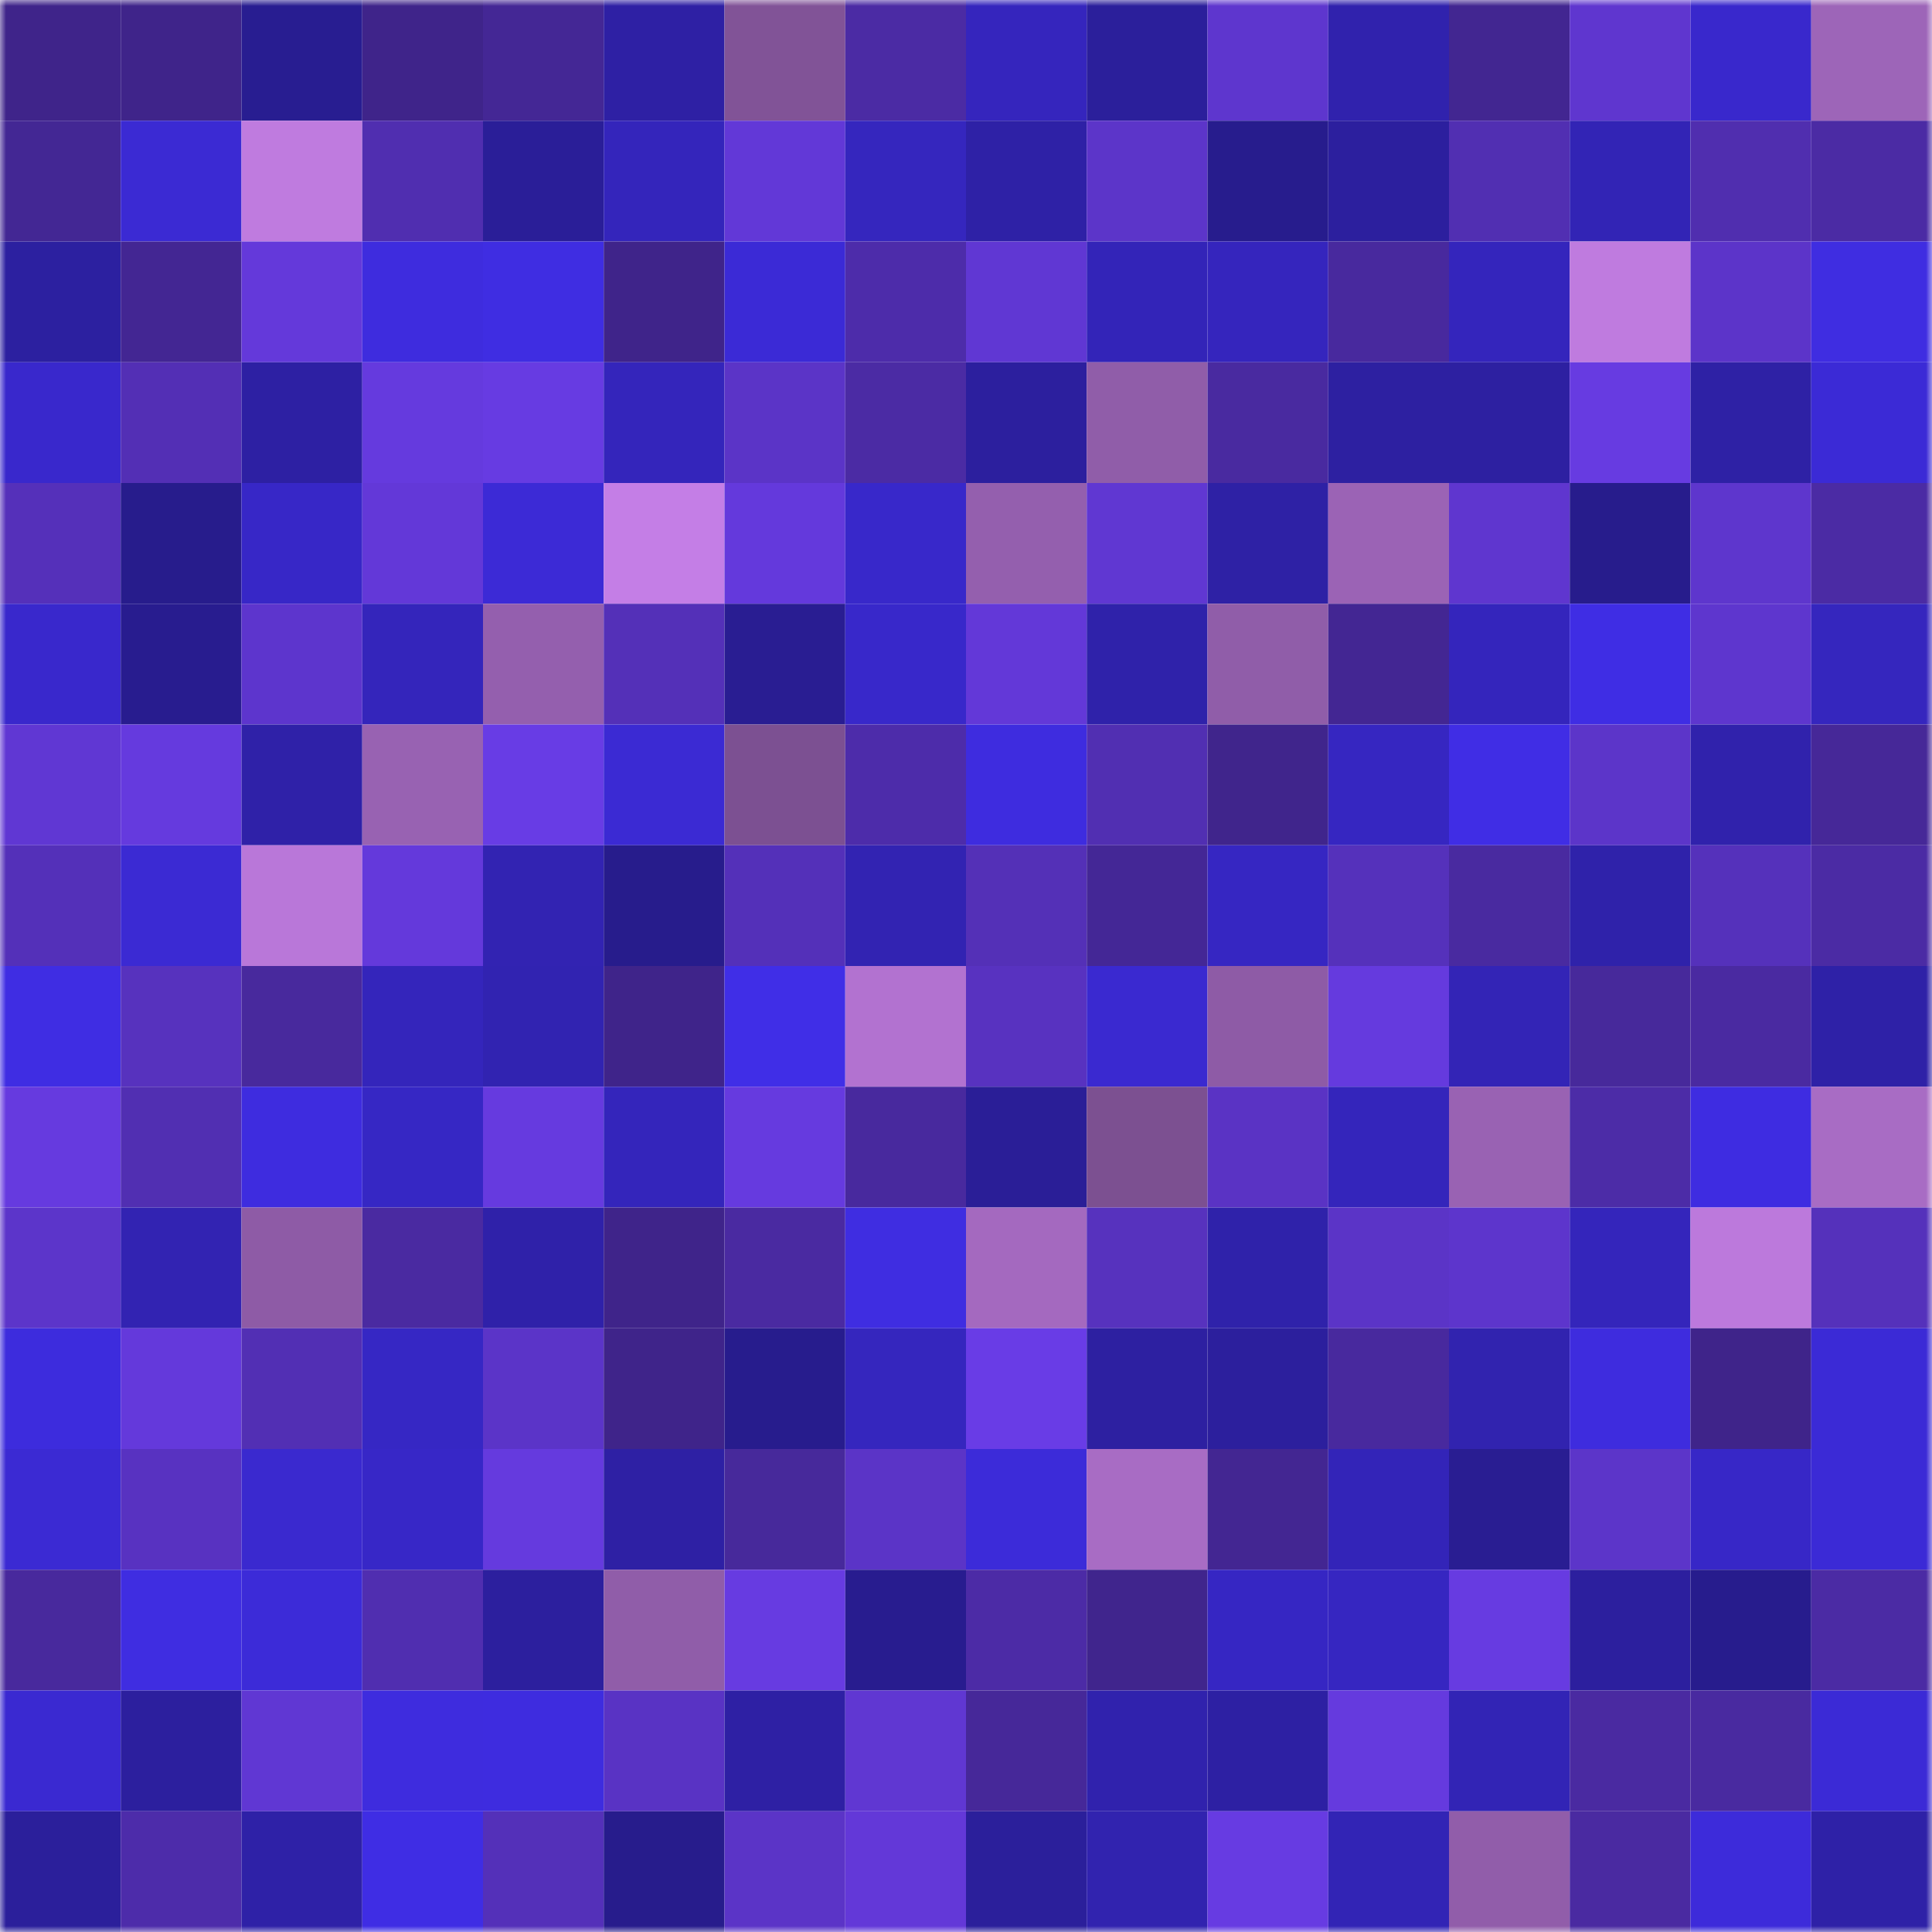 <svg viewBox="0 0 160 160" fill="none" role="img" xmlns="http://www.w3.org/2000/svg" width="240" height="240" name="farcaster%2Cnkz"><mask id="586173652" mask-type="alpha" maskUnits="userSpaceOnUse" x="0" y="0" width="160" height="160"><rect width="160" height="160" fill="#FFFFFF"></rect></mask><g mask="url(#586173652)"><rect x="0" y="0" width="10" height="10" fill="#3f248a"></rect><rect x="10" y="0" width="10" height="10" fill="#3f248a"></rect><rect x="20" y="0" width="10" height="10" fill="#281d91"></rect><rect x="30" y="0" width="10" height="10" fill="#3f248a"></rect><rect x="40" y="0" width="10" height="10" fill="#442795"></rect><rect x="50" y="0" width="10" height="10" fill="#2e20a4"></rect><rect x="60" y="0" width="10" height="10" fill="#815397"></rect><rect x="70" y="0" width="10" height="10" fill="#4b2ba4"></rect><rect x="80" y="0" width="10" height="10" fill="#3525bd"></rect><rect x="90" y="0" width="10" height="10" fill="#2b1f9b"></rect><rect x="100" y="0" width="10" height="10" fill="#5e36ce"></rect><rect x="110" y="0" width="10" height="10" fill="#3022ad"></rect><rect x="120" y="0" width="10" height="10" fill="#422691"></rect><rect x="130" y="0" width="10" height="10" fill="#5f36cf"></rect><rect x="140" y="0" width="10" height="10" fill="#3928cc"></rect><rect x="150" y="0" width="10" height="10" fill="#9d65b8"></rect><rect x="0" y="10" width="10" height="10" fill="#432794"></rect><rect x="10" y="10" width="10" height="10" fill="#3b2ad3"></rect><rect x="20" y="10" width="10" height="10" fill="#bf7bdf"></rect><rect x="30" y="10" width="10" height="10" fill="#502eb0"></rect><rect x="40" y="10" width="10" height="10" fill="#2a1e98"></rect><rect x="50" y="10" width="10" height="10" fill="#3425bb"></rect><rect x="60" y="10" width="10" height="10" fill="#6238d7"></rect><rect x="70" y="10" width="10" height="10" fill="#3526be"></rect><rect x="80" y="10" width="10" height="10" fill="#2e21a6"></rect><rect x="90" y="10" width="10" height="10" fill="#5c35c9"></rect><rect x="100" y="10" width="10" height="10" fill="#271c8d"></rect><rect x="110" y="10" width="10" height="10" fill="#2c1f9e"></rect><rect x="120" y="10" width="10" height="10" fill="#512fb2"></rect><rect x="130" y="10" width="10" height="10" fill="#3224b5"></rect><rect x="140" y="10" width="10" height="10" fill="#502eaf"></rect><rect x="150" y="10" width="10" height="10" fill="#4b2ba4"></rect><rect x="0" y="20" width="10" height="10" fill="#2c20a0"></rect><rect x="10" y="20" width="10" height="10" fill="#432693"></rect><rect x="20" y="20" width="10" height="10" fill="#6439da"></rect><rect x="30" y="20" width="10" height="10" fill="#3e2cde"></rect><rect x="40" y="20" width="10" height="10" fill="#3f2de2"></rect><rect x="50" y="20" width="10" height="10" fill="#3f248a"></rect><rect x="60" y="20" width="10" height="10" fill="#3b2ad6"></rect><rect x="70" y="20" width="10" height="10" fill="#4d2caa"></rect><rect x="80" y="20" width="10" height="10" fill="#6037d3"></rect><rect x="90" y="20" width="10" height="10" fill="#3324b8"></rect><rect x="100" y="20" width="10" height="10" fill="#3525bd"></rect><rect x="110" y="20" width="10" height="10" fill="#48299e"></rect><rect x="120" y="20" width="10" height="10" fill="#3425bc"></rect><rect x="130" y="20" width="10" height="10" fill="#bf7bdf"></rect><rect x="140" y="20" width="10" height="10" fill="#5c34c9"></rect><rect x="150" y="20" width="10" height="10" fill="#3f2de1"></rect><rect x="0" y="30" width="10" height="10" fill="#3928cc"></rect><rect x="10" y="30" width="10" height="10" fill="#532fb5"></rect><rect x="20" y="30" width="10" height="10" fill="#2d20a3"></rect><rect x="30" y="30" width="10" height="10" fill="#653ade"></rect><rect x="40" y="30" width="10" height="10" fill="#673be2"></rect><rect x="50" y="30" width="10" height="10" fill="#3425bb"></rect><rect x="60" y="30" width="10" height="10" fill="#5b34c7"></rect><rect x="70" y="30" width="10" height="10" fill="#4b2ba4"></rect><rect x="80" y="30" width="10" height="10" fill="#2c1f9e"></rect><rect x="90" y="30" width="10" height="10" fill="#905da9"></rect><rect x="100" y="30" width="10" height="10" fill="#492aa0"></rect><rect x="110" y="30" width="10" height="10" fill="#2d20a1"></rect><rect x="120" y="30" width="10" height="10" fill="#2d20a1"></rect><rect x="130" y="30" width="10" height="10" fill="#673be1"></rect><rect x="140" y="30" width="10" height="10" fill="#2e21a5"></rect><rect x="150" y="30" width="10" height="10" fill="#3b2ad6"></rect><rect x="0" y="40" width="10" height="10" fill="#5530ba"></rect><rect x="10" y="40" width="10" height="10" fill="#271c8c"></rect><rect x="20" y="40" width="10" height="10" fill="#3727c7"></rect><rect x="30" y="40" width="10" height="10" fill="#6338d8"></rect><rect x="40" y="40" width="10" height="10" fill="#3c2ad6"></rect><rect x="50" y="40" width="10" height="10" fill="#c47ee6"></rect><rect x="60" y="40" width="10" height="10" fill="#6439dc"></rect><rect x="70" y="40" width="10" height="10" fill="#3828ca"></rect><rect x="80" y="40" width="10" height="10" fill="#945fae"></rect><rect x="90" y="40" width="10" height="10" fill="#6037d2"></rect><rect x="100" y="40" width="10" height="10" fill="#2e21a5"></rect><rect x="110" y="40" width="10" height="10" fill="#9b63b5"></rect><rect x="120" y="40" width="10" height="10" fill="#5f36cf"></rect><rect x="130" y="40" width="10" height="10" fill="#271c8c"></rect><rect x="140" y="40" width="10" height="10" fill="#5e36cd"></rect><rect x="150" y="40" width="10" height="10" fill="#4b2ba4"></rect><rect x="0" y="50" width="10" height="10" fill="#3928cc"></rect><rect x="10" y="50" width="10" height="10" fill="#281c8f"></rect><rect x="20" y="50" width="10" height="10" fill="#5d35cd"></rect><rect x="30" y="50" width="10" height="10" fill="#3425bb"></rect><rect x="40" y="50" width="10" height="10" fill="#945fae"></rect><rect x="50" y="50" width="10" height="10" fill="#5430b8"></rect><rect x="60" y="50" width="10" height="10" fill="#291d92"></rect><rect x="70" y="50" width="10" height="10" fill="#3828ca"></rect><rect x="80" y="50" width="10" height="10" fill="#6338d8"></rect><rect x="90" y="50" width="10" height="10" fill="#2f22aa"></rect><rect x="100" y="50" width="10" height="10" fill="#905da9"></rect><rect x="110" y="50" width="10" height="10" fill="#432693"></rect><rect x="120" y="50" width="10" height="10" fill="#3425bc"></rect><rect x="130" y="50" width="10" height="10" fill="#3f2de4"></rect><rect x="140" y="50" width="10" height="10" fill="#5e36ce"></rect><rect x="150" y="50" width="10" height="10" fill="#3526be"></rect><rect x="0" y="60" width="10" height="10" fill="#6037d3"></rect><rect x="10" y="60" width="10" height="10" fill="#653ade"></rect><rect x="20" y="60" width="10" height="10" fill="#2f21a8"></rect><rect x="30" y="60" width="10" height="10" fill="#9862b2"></rect><rect x="40" y="60" width="10" height="10" fill="#683ce5"></rect><rect x="50" y="60" width="10" height="10" fill="#3b2ad3"></rect><rect x="60" y="60" width="10" height="10" fill="#7c5092"></rect><rect x="70" y="60" width="10" height="10" fill="#4d2caa"></rect><rect x="80" y="60" width="10" height="10" fill="#3e2cdf"></rect><rect x="90" y="60" width="10" height="10" fill="#512fb2"></rect><rect x="100" y="60" width="10" height="10" fill="#40258c"></rect><rect x="110" y="60" width="10" height="10" fill="#3626c1"></rect><rect x="120" y="60" width="10" height="10" fill="#402de5"></rect><rect x="130" y="60" width="10" height="10" fill="#5c35c9"></rect><rect x="140" y="60" width="10" height="10" fill="#3022ac"></rect><rect x="150" y="60" width="10" height="10" fill="#462898"></rect><rect x="0" y="70" width="10" height="10" fill="#5430b9"></rect><rect x="10" y="70" width="10" height="10" fill="#3b2ad3"></rect><rect x="20" y="70" width="10" height="10" fill="#b977d9"></rect><rect x="30" y="70" width="10" height="10" fill="#6439db"></rect><rect x="40" y="70" width="10" height="10" fill="#3223b2"></rect><rect x="50" y="70" width="10" height="10" fill="#271c8c"></rect><rect x="60" y="70" width="10" height="10" fill="#5430b9"></rect><rect x="70" y="70" width="10" height="10" fill="#3223b2"></rect><rect x="80" y="70" width="10" height="10" fill="#5430b7"></rect><rect x="90" y="70" width="10" height="10" fill="#442796"></rect><rect x="100" y="70" width="10" height="10" fill="#3626c2"></rect><rect x="110" y="70" width="10" height="10" fill="#5531bb"></rect><rect x="120" y="70" width="10" height="10" fill="#492aa0"></rect><rect x="130" y="70" width="10" height="10" fill="#2f22aa"></rect><rect x="140" y="70" width="10" height="10" fill="#5531bb"></rect><rect x="150" y="70" width="10" height="10" fill="#4b2ba4"></rect><rect x="0" y="80" width="10" height="10" fill="#3f2de3"></rect><rect x="10" y="80" width="10" height="10" fill="#5732be"></rect><rect x="20" y="80" width="10" height="10" fill="#48299d"></rect><rect x="30" y="80" width="10" height="10" fill="#3425bb"></rect><rect x="40" y="80" width="10" height="10" fill="#3123b1"></rect><rect x="50" y="80" width="10" height="10" fill="#3f248a"></rect><rect x="60" y="80" width="10" height="10" fill="#402ee7"></rect><rect x="70" y="80" width="10" height="10" fill="#b272d0"></rect><rect x="80" y="80" width="10" height="10" fill="#5832c0"></rect><rect x="90" y="80" width="10" height="10" fill="#3a29d0"></rect><rect x="100" y="80" width="10" height="10" fill="#8e5ba6"></rect><rect x="110" y="80" width="10" height="10" fill="#653ade"></rect><rect x="120" y="80" width="10" height="10" fill="#3324b6"></rect><rect x="130" y="80" width="10" height="10" fill="#47299b"></rect><rect x="140" y="80" width="10" height="10" fill="#4a2aa1"></rect><rect x="150" y="80" width="10" height="10" fill="#2e21a7"></rect><rect x="0" y="90" width="10" height="10" fill="#663adf"></rect><rect x="10" y="90" width="10" height="10" fill="#512fb2"></rect><rect x="20" y="90" width="10" height="10" fill="#3e2cdf"></rect><rect x="30" y="90" width="10" height="10" fill="#3627c4"></rect><rect x="40" y="90" width="10" height="10" fill="#663adf"></rect><rect x="50" y="90" width="10" height="10" fill="#3425bb"></rect><rect x="60" y="90" width="10" height="10" fill="#663adf"></rect><rect x="70" y="90" width="10" height="10" fill="#48299e"></rect><rect x="80" y="90" width="10" height="10" fill="#2a1e97"></rect><rect x="90" y="90" width="10" height="10" fill="#7c5091"></rect><rect x="100" y="90" width="10" height="10" fill="#5a33c4"></rect><rect x="110" y="90" width="10" height="10" fill="#3425bb"></rect><rect x="120" y="90" width="10" height="10" fill="#9962b3"></rect><rect x="130" y="90" width="10" height="10" fill="#4c2ca7"></rect><rect x="140" y="90" width="10" height="10" fill="#3e2ce1"></rect><rect x="150" y="90" width="10" height="10" fill="#a86cc4"></rect><rect x="0" y="100" width="10" height="10" fill="#5c35ca"></rect><rect x="10" y="100" width="10" height="10" fill="#3223b2"></rect><rect x="20" y="100" width="10" height="10" fill="#8e5ba6"></rect><rect x="30" y="100" width="10" height="10" fill="#4a2aa1"></rect><rect x="40" y="100" width="10" height="10" fill="#2f21a9"></rect><rect x="50" y="100" width="10" height="10" fill="#3f248a"></rect><rect x="60" y="100" width="10" height="10" fill="#4a2aa1"></rect><rect x="70" y="100" width="10" height="10" fill="#3f2de1"></rect><rect x="80" y="100" width="10" height="10" fill="#a469bf"></rect><rect x="90" y="100" width="10" height="10" fill="#5732be"></rect><rect x="100" y="100" width="10" height="10" fill="#2f22aa"></rect><rect x="110" y="100" width="10" height="10" fill="#5b34c7"></rect><rect x="120" y="100" width="10" height="10" fill="#5d35cc"></rect><rect x="130" y="100" width="10" height="10" fill="#3425bb"></rect><rect x="140" y="100" width="10" height="10" fill="#bc79dc"></rect><rect x="150" y="100" width="10" height="10" fill="#5531bb"></rect><rect x="0" y="110" width="10" height="10" fill="#3d2cdd"></rect><rect x="10" y="110" width="10" height="10" fill="#6439db"></rect><rect x="20" y="110" width="10" height="10" fill="#522fb4"></rect><rect x="30" y="110" width="10" height="10" fill="#3627c4"></rect><rect x="40" y="110" width="10" height="10" fill="#5b34c8"></rect><rect x="50" y="110" width="10" height="10" fill="#3f248a"></rect><rect x="60" y="110" width="10" height="10" fill="#271c8d"></rect><rect x="70" y="110" width="10" height="10" fill="#3526be"></rect><rect x="80" y="110" width="10" height="10" fill="#693ce6"></rect><rect x="90" y="110" width="10" height="10" fill="#2d20a1"></rect><rect x="100" y="110" width="10" height="10" fill="#2c1f9d"></rect><rect x="110" y="110" width="10" height="10" fill="#48299e"></rect><rect x="120" y="110" width="10" height="10" fill="#3123af"></rect><rect x="130" y="110" width="10" height="10" fill="#3e2cde"></rect><rect x="140" y="110" width="10" height="10" fill="#3f248a"></rect><rect x="150" y="110" width="10" height="10" fill="#3b2ad6"></rect><rect x="0" y="120" width="10" height="10" fill="#3b2ad3"></rect><rect x="10" y="120" width="10" height="10" fill="#5832c1"></rect><rect x="20" y="120" width="10" height="10" fill="#3a29cf"></rect><rect x="30" y="120" width="10" height="10" fill="#3727c7"></rect><rect x="40" y="120" width="10" height="10" fill="#653ade"></rect><rect x="50" y="120" width="10" height="10" fill="#2e20a4"></rect><rect x="60" y="120" width="10" height="10" fill="#47299b"></rect><rect x="70" y="120" width="10" height="10" fill="#5b34c7"></rect><rect x="80" y="120" width="10" height="10" fill="#3c2bd9"></rect><rect x="90" y="120" width="10" height="10" fill="#a86cc4"></rect><rect x="100" y="120" width="10" height="10" fill="#432692"></rect><rect x="110" y="120" width="10" height="10" fill="#3324b8"></rect><rect x="120" y="120" width="10" height="10" fill="#291d92"></rect><rect x="130" y="120" width="10" height="10" fill="#5c35c9"></rect><rect x="140" y="120" width="10" height="10" fill="#3727c7"></rect><rect x="150" y="120" width="10" height="10" fill="#3b2ad6"></rect><rect x="0" y="130" width="10" height="10" fill="#48299d"></rect><rect x="10" y="130" width="10" height="10" fill="#3f2de1"></rect><rect x="20" y="130" width="10" height="10" fill="#3c2bd8"></rect><rect x="30" y="130" width="10" height="10" fill="#502eb0"></rect><rect x="40" y="130" width="10" height="10" fill="#2c1f9e"></rect><rect x="50" y="130" width="10" height="10" fill="#905da9"></rect><rect x="60" y="130" width="10" height="10" fill="#673be1"></rect><rect x="70" y="130" width="10" height="10" fill="#281c8f"></rect><rect x="80" y="130" width="10" height="10" fill="#4c2ba6"></rect><rect x="90" y="130" width="10" height="10" fill="#40258d"></rect><rect x="100" y="130" width="10" height="10" fill="#3626c3"></rect><rect x="110" y="130" width="10" height="10" fill="#3626c1"></rect><rect x="120" y="130" width="10" height="10" fill="#673be1"></rect><rect x="130" y="130" width="10" height="10" fill="#2c1f9e"></rect><rect x="140" y="130" width="10" height="10" fill="#271c8d"></rect><rect x="150" y="130" width="10" height="10" fill="#4b2ba4"></rect><rect x="0" y="140" width="10" height="10" fill="#3a29d1"></rect><rect x="10" y="140" width="10" height="10" fill="#2c1f9e"></rect><rect x="20" y="140" width="10" height="10" fill="#6037d3"></rect><rect x="30" y="140" width="10" height="10" fill="#3e2cde"></rect><rect x="40" y="140" width="10" height="10" fill="#3e2cdf"></rect><rect x="50" y="140" width="10" height="10" fill="#5933c4"></rect><rect x="60" y="140" width="10" height="10" fill="#2e20a4"></rect><rect x="70" y="140" width="10" height="10" fill="#6037d2"></rect><rect x="80" y="140" width="10" height="10" fill="#462899"></rect><rect x="90" y="140" width="10" height="10" fill="#3022ad"></rect><rect x="100" y="140" width="10" height="10" fill="#2d20a3"></rect><rect x="110" y="140" width="10" height="10" fill="#653ade"></rect><rect x="120" y="140" width="10" height="10" fill="#3224b5"></rect><rect x="130" y="140" width="10" height="10" fill="#4a2aa1"></rect><rect x="140" y="140" width="10" height="10" fill="#492aa0"></rect><rect x="150" y="140" width="10" height="10" fill="#3b2ad6"></rect><rect x="0" y="150" width="10" height="10" fill="#2b1f9b"></rect><rect x="10" y="150" width="10" height="10" fill="#4d2caa"></rect><rect x="20" y="150" width="10" height="10" fill="#2e21a7"></rect><rect x="30" y="150" width="10" height="10" fill="#3f2de4"></rect><rect x="40" y="150" width="10" height="10" fill="#5430b9"></rect><rect x="50" y="150" width="10" height="10" fill="#271c8c"></rect><rect x="60" y="150" width="10" height="10" fill="#5b34c7"></rect><rect x="70" y="150" width="10" height="10" fill="#6338d8"></rect><rect x="80" y="150" width="10" height="10" fill="#2b1f9b"></rect><rect x="90" y="150" width="10" height="10" fill="#3123af"></rect><rect x="100" y="150" width="10" height="10" fill="#673be2"></rect><rect x="110" y="150" width="10" height="10" fill="#3224b5"></rect><rect x="120" y="150" width="10" height="10" fill="#915daa"></rect><rect x="130" y="150" width="10" height="10" fill="#4a2aa1"></rect><rect x="140" y="150" width="10" height="10" fill="#3d2bda"></rect><rect x="150" y="150" width="10" height="10" fill="#2e21a7"></rect></g></svg>